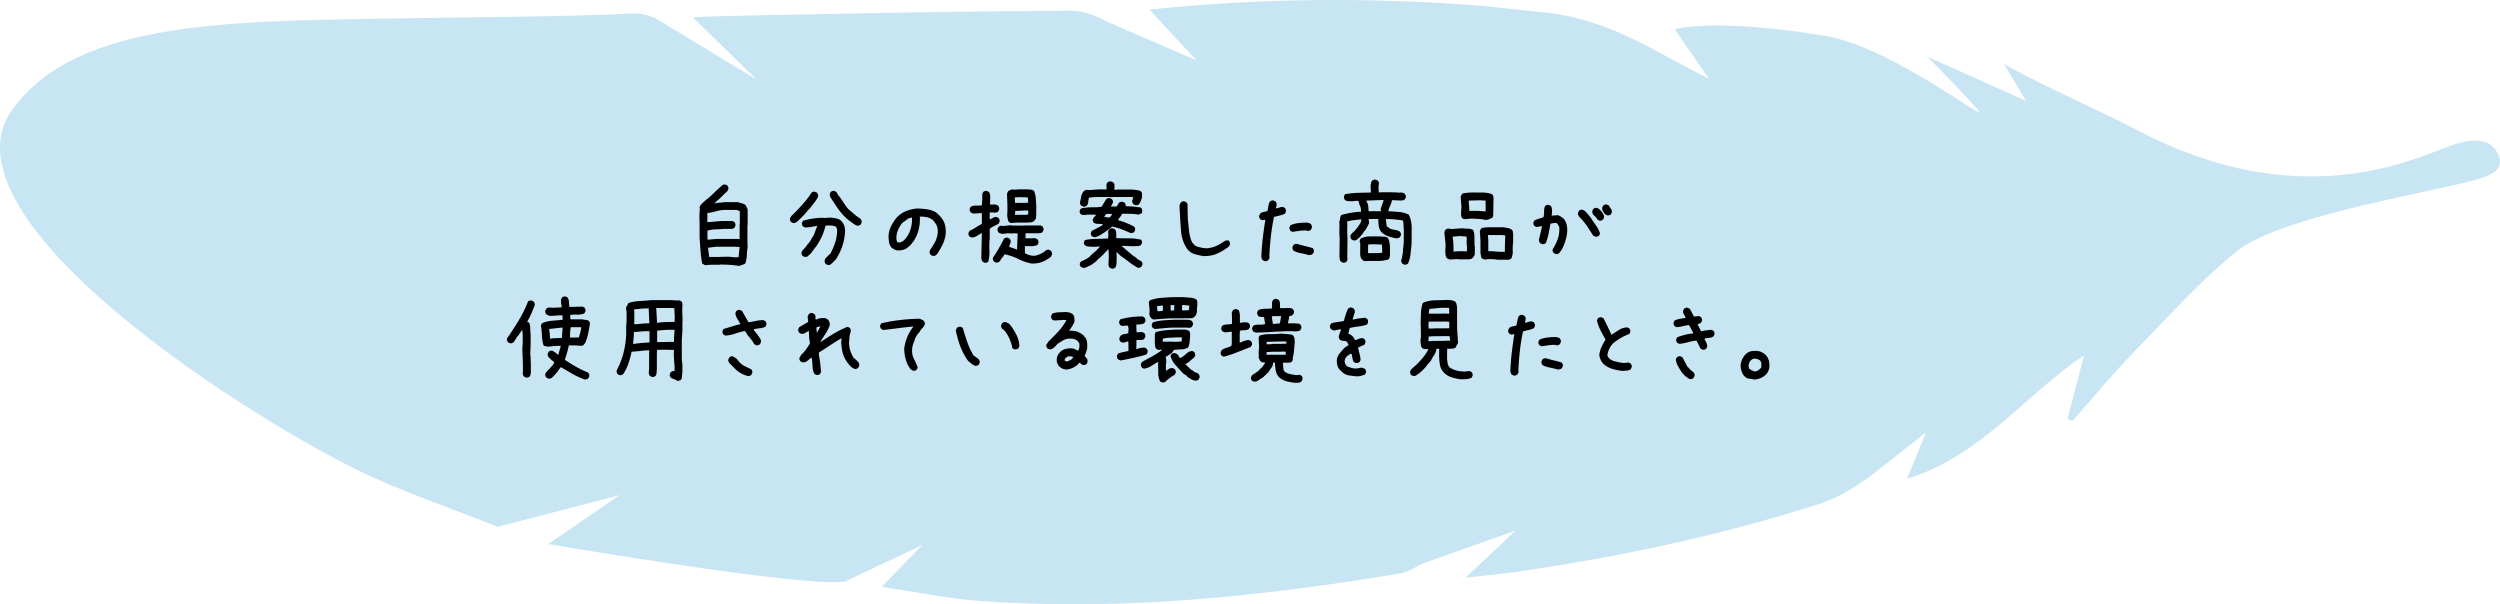 <svg xmlns="http://www.w3.org/2000/svg" id="_レイヤー_2" data-name="レイヤー 2" viewBox="0 0 437 105.63"><defs><style>.cls-2{stroke-width:0}</style></defs><g id="_レイヤー_2-2" data-name="レイヤー 2"><path fill="#a3d3ec" stroke-width="0" d="M391.01 43.905c-6.334 5.08-11.945 11.423-17.72 17.328-3.863 3.949-7.377 8.239-11.047 12.376l-.851-.367 2.905-11.142c-10.261 6.885-18.117 17.681-30.948 21.591l3.314-8.096-9.88 7.746c-2.65 1.908-5.576 3.715-8.653 4.704-17.344 5.57-35.122 9.315-53.14 11.929-2.71.393-5.445.617-8.801.989l8.715-8.2-16.228 5.732c-1.272.6-2.545 1.52-3.914 1.746-24.378 4.04-48.871 6.612-73.62 4.796-5.551-.407-11.048-1.571-17.036-2.456l7.15-7.337-13.626 6.44C140.29 102.71 95.84 95.1 95.84 95.1l12.467-8.559L87 92.104c-8.479-3.42-17.233-6.29-25.382-10.37C41.081 71.453-9.325 38.882 1.507 20.135 11.922 3.888 38.885 3.751 66.393 3.263c19.371-.344 32.624-.307 44.295-.91 1.509-.079 3.288.433 4.568 1.255l17.005 10.3-11.152-10.88c5.621-.31 16.495-.441 21.995-.555 14.699-.306 29.4-.533 44.102-.594 2.01-.008 4.247.738 6 1.776l15.926 6.885-8.203-8.871c19.874-2.045 39.123-2.16 58.381-.624l11.648 1.24c7.613.914 14.692 4.475 18.991 6.854l8.798 4.672-6.031-8.738c8.425-1.649 21.99.472 26.982 1.307 12.042 2.5 28.569 15.78 25.97 12.758-2.651-3.082-5.583-5.923-8.728-9.223l17.22 7.72-3.844-6.427c6.679 3.778 16.566 8.02 23.46 11.637 27.808 14.593 47.57 5.199 53.81 2.914 1.814-.664 7.66-3.046 9.27 1.667 1.041 3.332-3.618 3.967-11.978 5.832-8.359 1.865-27.535 5.566-33.868 10.647z" opacity=".6"/><path d="M129.214 46.489c-.539-.094-1.084-.158-1.634-.193s-1.108-.053-1.67-.053l-.035.035h-1.583l-1.054.07-.492-.281c-.141-.727-.24-1.48-.3-2.259s-.11-1.555-.157-2.329v-2.426l-.036-1.265.07-1.23-.034-.282c.023-.117.064-.229.123-.334s.134-.205.228-.299l.668-.615c.54-.422 1.055-.873 1.547-1.354s.996-.943 1.512-1.388l.422-.035.351.175c.07.094.123.194.158.3s.041.216.018.333l-.176.352-.703.668-.984.949-.211.105v.07l-.352.37h.106c.28-.094.574-.147.879-.158s.597-.041.878-.088h2.215c.235.07.457.135.668.193s.422.147.633.264c.094.14.182.287.264.44s.134.31.158.474v2.601l-.035.036v3.058l.035.774c-.07.468-.117.958-.14 1.467s-.118.988-.282 1.433c-.164.094-.334.17-.51.229s-.357.123-.545.193zm.07-4.693v-2.567l.036-.035v-2.285l-.528-.211h-2.003c-.516 0-1.008.064-1.477.193s-.95.24-1.441.334l-.211-.035-.035 1.617h.316c.445-.023.879-.058 1.3-.105s.856-.07 1.301-.07h1.477l.352.175c.07.094.123.194.158.299s.04.229.017.37l-.175.35-.352.177h-1.406c-.492.046-.99.076-1.494.087s-.99.088-1.46.229v1.055l.036.527h.105l1.407-.14h3.41l.668.035zm-.175 3.146v-.07l.176-1.705-.774-.036h-3.304l-1.442.176v.07l.211 1.53.246.035.035-.035h1.512l1.195-.035c.375 0 .739.023 1.09.07s.703.047 1.055 0zM138.619 38.983l-.352-.176c-.07-.094-.123-.193-.158-.299s-.041-.216-.018-.334l.211-.386.14-.14.915-.915c.445-.469.888-.958 1.327-1.468s.823-1.034 1.151-1.573c.094-.07.194-.123.3-.158s.216-.041.333-.018l.352.176c.07.094.123.193.158.299s.041.228.018.369c-.118.281-.27.545-.457.791s-.375.504-.563.773h-.07l-.176.317-.457.492h-.07l-.176.316h-.07l-.106.211h-.07l-.106.211-.21.106v.07l-.176.176-.3.316h-.07v.07l-.421.387-.106.106c-.117.094-.234.17-.351.228s-.258.076-.422.053zm6.064 7.33l-.351-.176c-.07-.093-.124-.193-.159-.299s-.04-.228-.017-.369l.176-.351.246-.246.457-.457h.07c.375-.692.674-1.383.896-2.075s.334-1.435.334-2.232l-.175-.457c-.211-.117-.452-.188-.721-.211s-.533-.035-.791-.035l-.352.035c-.164.727-.392 1.395-.685 2.004s-.65 1.219-1.072 1.828h-.07l-.212.352h-.07v.07l-.492.65-.598.528-.457.035-.351-.176c-.07-.094-.123-.193-.159-.299s-.04-.217-.017-.334l.176-.369h.07v-.07c.164-.117.305-.258.422-.422l.351-.492c.235-.235.434-.498.598-.791s.34-.58.527-.862l.598-1.617h-.07c-.328.07-.668.135-1.02.194s-.703.087-1.055.087l-.351-.175c-.07-.094-.123-.194-.158-.3s-.041-.216-.018-.333l.176-.352c.539-.164 1.101-.293 1.687-.386s1.184-.141 1.793-.141l.211.035 1.09-.07c.352.023.692.07 1.02.14s.62.211.879.422c.117.117.216.246.298.387s.159.281.229.422c.047.164.088.34.123.527s.041.387.018.598c-.047.89-.206 1.731-.475 2.522s-.65 1.562-1.143 2.312l-.105.105-.352.352-.105.105-.14.141h-.071v.07c-.094.07-.193.123-.299.159s-.217.04-.334.017zm5.22-6.838c-.28-.094-.553-.24-.817-.44s-.524-.392-.782-.58c-.703-.585-1.3-1.233-1.793-1.942s-.972-1.438-1.441-2.188l-.035-.422.175-.352c.094-.07.194-.123.3-.158s.216-.04.333-.017l.352.175.457.774h.07l.95 1.406c.14.223.298.44.474.65s.37.387.58.528l.404.351v.07h.07l.458.387.668.457.105.106c.07.094.123.193.158.299s.041.217.018.334l-.176.351a.522.522 0 0 1-.246.14l-.281.071zM163.035 44.731l-.352-.176c-.07-.093-.123-.196-.158-.307s-.041-.238-.018-.378l.176-.352c.164-.21.317-.44.457-.685s.281-.498.422-.756c.117-.305.21-.61.281-.914s.094-.633.07-.985-.117-.668-.28-.949-.376-.55-.633-.808c-.305-.235-.645-.387-1.02-.458s-.773-.105-1.195-.105c.047.844-.03 1.635-.229 2.373s-.521 1.436-.967 2.092h-.07l-.105.21-.282.317-.21.211-.212.106v.07c-.257.21-.55.357-.878.44s-.668.11-1.02.087c-.187-.047-.363-.111-.527-.193s-.317-.182-.457-.299c-.235-.281-.378-.603-.431-.967s-.08-.732-.08-1.107c.048-.61.203-1.178.467-1.705s.594-1.026.993-1.494c.469-.493.996-.856 1.582-1.09s1.195-.387 1.828-.457c.61 0 1.207.04 1.793.123s1.125.263 1.617.545l.422.351v.07h.07l.352.387c.363.422.61.885.738 1.389s.17 1.049.123 1.635c-.094.656-.278 1.265-.553 1.828s-.601 1.119-.976 1.67l-.106.105c-.093.07-.193.123-.298.158s-.217.041-.334.018zm-5.239-2.549c.211-.164.399-.351.563-.562s.305-.422.422-.633c.234-.445.404-.914.51-1.406s.146-1.008.123-1.547h-.141c-.14.047-.275.094-.404.14s-.252.106-.37.176v.07l-.773.528c-.328.422-.592.873-.79 1.353s-.276 1.002-.23 1.565l.106.422c.07.047.14.076.21.088s.153.017.247.017l.527-.21zM172.123 45.926l-.352-.175c-.105-.141-.176-.293-.21-.457s-.042-.34-.019-.528l.088-3.99h-.123c-.257.164-.521.328-.79.492s-.57.246-.897.246l-.352-.176c-.07-.093-.123-.193-.158-.298s-.041-.217-.018-.334l.176-.352c.375-.164.733-.357 1.073-.58s.69-.428 1.054-.615l.035-.035V37.26h-.298l-1.16.07c-.094-.023-.182-.052-.264-.087s-.158-.076-.229-.123c-.07-.094-.123-.194-.158-.3s-.041-.216-.018-.333l.176-.352c.281-.14.592-.205.932-.193s.68-.006 1.02-.053l.07-1.072v-.914l.175-.352c.094-.07.194-.123.3-.158s.216-.04.333-.017l.352.175c.164.258.24.545.228.862s-.017.644-.017.984l-.035.352h.773c.258 0 .48.07.668.21.07.094.123.194.158.3s.041.228.018.369l-.176.351c-.094.07-.193.123-.299.158s-.217.041-.334.018l-.844-.035v1.195h.106c.187-.07.363-.158.527-.264s.352-.146.563-.123l.351.176c.07.094.123.193.159.299s.04.228.017.37l-.176.35c-.257.141-.515.27-.773.387s-.504.27-.738.457l-.036.036v1.652c-.07.68-.087 1.368-.052 2.065s-.03 1.374-.194 2.03c-.093.07-.193.124-.298.159s-.217.04-.334.017zm8.191.141c-.82-.164-1.606-.434-2.356-.809s-1.535-.644-2.355-.808l-.387.597h-.07l-.387.633c-.093.07-.193.13-.299.176s-.228.059-.369.035l-.351-.176c-.07-.093-.123-.193-.158-.298s-.041-.229-.018-.37c.375-.55.72-1.101 1.037-1.652s.615-1.107.897-1.67c.093-.07.193-.123.298-.158s.217-.041.334-.018l.352.176c.07.094.123.194.158.299s.041.229.018.37l-.282.737 1.407.493.105-2.813-.703-.035-.352.035-.703-.035-.879.105c-.117-.023-.24-.052-.369-.087s-.24-.088-.334-.159c-.07-.093-.123-.193-.158-.298s-.04-.217-.017-.334l.175-.352c.094-.07.194-.123.3-.158s.228-.041.368-.018l.106.035c.258-.023.515-.052.773-.088s.528-.04.809-.017l.21.035.528-.035.035.035h1.406l.036-.035h2.76l.351.176c.07.093.123.193.158.298s.041.217.018.334l-.176.352a.522.522 0 0 1-.246.14l-.281.071h-2.444v.879h1.09l.545-.035.457.21c.07.094.123.194.158.3s.041.216.018.333l-.176.352c-.328.14-.683.211-1.063.211h-1.134v1.23c.281.153.568.27.861.352s.61.111.95.088a4.853 4.853 0 0 0 1.723-.791l.034-.07c.094-.07.194-.123.299-.159s.217-.04.334-.017l.352.176c.07.093.123.196.158.307s.04.237.017.378l-.175.352-.106.105c-.469.352-.973.627-1.512.826s-1.13.287-1.775.264zm-3.621-7.084l-.352-.176c-.117-.234-.193-.48-.228-.738s-.053-.527-.053-.809l.035-.035V35.82l-.07-1.916c.023-.094.053-.182.088-.264s.076-.158.123-.228c.117-.07.246-.14.387-.211s.293-.094.457-.07l.175.035.844-.07h1.442c.21.023.421.04.632.052s.405.088.58.229c.164.398.264.823.3 1.274s.064.9.087 1.345v1.511c-.023.165-.035.329-.035.493s-.059.304-.176.422l-.21.246c-.153.117-.323.181-.51.193s-.376.03-.563.053h-1.934l-1.02.07zm3.023-3.55v-.37l-.07-.562-1.477-.036-.773.036v.21l.035.756h1.406l.88-.035zm0 2.038l.035-.597c-.117-.07-.246-.1-.386-.088s-.282.017-.422.017l-1.371.07-.106-.035-.035.739h.176l.035-.035h1.899l.175-.07zM191.37 41.48c-.093-.024-.181-.05-.263-.08s-.158-.062-.229-.097c-.082-.093-.14-.19-.175-.29s-.041-.208-.018-.325l.176-.334 1.002-.518c.305-.158.603-.326.896-.501l.035-.106c-.257-.07-.527-.102-.808-.097s-.54-.055-.774-.184c-.07-.094-.123-.188-.158-.281s-.047-.2-.035-.317l.176-.334.351-.387-.017-.105h-1.354l-.896.07-.37-.158c-.07-.082-.122-.173-.158-.272s-.04-.208-.017-.326l.158-.334c.258-.117.454-.175.589-.175s.378-.03.73-.088l1.581-.018.774-.088.79-1.318c.083-.07.177-.126.282-.167s.217-.05.334-.026l.37.175c.081.082.14.176.175.282s.041.222.018.351l-.352.668 1.037-.017.37-.65c.093-.06.193-.106.298-.141s.217-.041.334-.018l.352.14c.07.094.126.191.167.29s.05.215.026.343c.563.012 1.07.039 1.52.08s.841.096 1.17.167c.07.093.126.19.167.29s.05.208.026.325l-.035.334c-.094.058-.2.108-.317.15s-.228.084-.334.131c-.199-.07-.583-.117-1.151-.14s-1.134-.03-1.696-.018c-.059.199-.17.39-.334.571s-.276.372-.334.571c.492.118.967.27 1.424.457s.914.405 1.37.65c.071.083.124.174.159.273s.04.202.017.308l-.158.351c-.094.07-.193.124-.299.159s-.228.04-.369.017c-.515-.234-1.034-.45-1.555-.65s-1.064-.358-1.626-.475l-1.09.844c-.352.234-.665.44-.94.615s-.613.317-1.011.422zm-1.933 5.36c-.105-.023-.2-.052-.281-.087s-.158-.07-.229-.106c-.07-.094-.123-.193-.158-.299s-.035-.21 0-.316l.176-.334c.34-.13.67-.284.993-.466s.554-.366.694-.554l.053-.07.967-.826.633-.703h-.176c-.445.047-.838.064-1.178.052s-.65-.035-.931-.07l-.352-.176c-.07-.082-.123-.173-.158-.272s-.041-.208-.018-.325l.194-.334c.55-.117 1.166-.182 1.845-.194s1.406-.035 2.18-.07l.053-.773-.053-.387c.023-.094.053-.176.088-.246s.076-.14.123-.211c.094-.07.196-.12.307-.15s.226-.032.343-.008l.352.175c.14.223.214.466.22.73s.002.53-.01.8c.774.035 1.51.05 2.207.044s1.409.073 2.136.237c.07.094.12.19.149.29s.032.202.009.308l-.176.334c-.164.117-.34.178-.527.184s-.387.009-.598.009c-.223.012-.54.009-.95-.009s-.825-.032-1.247-.044v.07l.966.844.58.457c.141.153.294.282.458.387s.328.217.492.334v.053l.21.105v.07l.686.387c.07.082.123.173.158.273s.041.22.018.36l-.193.334c-.094.059-.194.106-.3.14s-.216.036-.333 0c-.527-.292-1.026-.62-1.494-.984s-.95-.715-1.442-1.054l-.756-.686v.527l.036.036-.036 1.529c-.035.117-.064.228-.087.334s-.07.205-.141.299c-.094.07-.193.12-.299.15s-.217.031-.334.008l-.369-.176c-.07-.105-.12-.22-.15-.343s-.043-.255-.043-.395l.035-.018.035-1.336-.053-1.072-.07-.018-1.055 1.125h-.07l-.14.194-.616.51-.14.21-.493.387-.44.3c-.21.093-.421.195-.632.307s-.434.184-.668.22zm9.018-10.986l-.352-.158c-.07-.094-.123-.196-.158-.308s-.041-.231-.018-.36l.176-.563-.387-.035h-2.918l-.808.035-.035-.035h-2.32l-1.266.106c-.07.222-.118.463-.141.72s-.105.487-.246.686c-.094.07-.193.123-.299.158s-.217.041-.334.018l-.369-.176c-.07-.082-.123-.179-.158-.29s-.041-.237-.018-.378c.07-.316.135-.63.194-.94s.187-.59.386-.835l.14-.141c.095-.059.194-.105.3-.14s.228-.042.369-.018l.281.035c.422-.047.838-.082 1.248-.106s.979-.023 1.705 0c0-.222-.006-.445-.017-.667s.052-.422.193-.598c.094-.07.258-.129.492-.176l.492.176c.164.176.24.38.229.615s-.018.463-.018.686h.387l.035-.036h2.602c.281.024.565.053.852.088s.548.118.783.246a.68.68 0 0 1 .175.475v.563c-.093.257-.164.46-.21.606s-.153.343-.317.589c-.094.07-.193.12-.299.15s-.223.032-.351.008zm-4.5 2.145c.093-.082.181-.173.263-.273s.135-.208.158-.325h-1.02l-.35.51.913.123.036-.035zM210.337 44.766c-.515-.094-1.016-.21-1.503-.351s-.91-.422-1.274-.844c-.644-.938-1.014-1.969-1.107-3.094s-.188-2.613-.282-4.465c.024-.117.056-.231.097-.342s.097-.214.167-.308c.094-.07.196-.12.308-.15s.22-.032.325-.008l.351.193c.07.094.12.196.15.308s.032.22.009.325l.052 2.215c.07.715.144 1.432.22 2.153s.267 1.403.571 2.048l.07.035.264.299c.047.07.112.126.194.167s.152.085.21.132c.305.082.616.158.932.228s.657.1 1.02.088c.726-.105 1.33-.293 1.81-.562s.85-.49 1.108-.66.527-.196.808-.079c.059.106.106.211.141.317s.035.228 0 .369l-.193.334c-.645.492-1.31.893-1.995 1.204s-1.503.46-2.453.448zM221.078 45.645l-.37-.176c-.093-.117-.158-.257-.193-.422s-.04-.328-.017-.492c.046-1.043.131-2.068.254-3.076s.267-2.027.431-3.058h-.07l-.475.07-.351-.176c-.07-.094-.123-.193-.159-.299s-.04-.217-.017-.334l.176-.351c.164-.141.36-.235.588-.282s.449-.093.66-.14c.07-.281.129-.569.175-.862s.141-.568.282-.826c.093-.07.193-.123.299-.158s.216-.04.334-.017l.351.175c.07.094.123.194.158.3s.041.216.018.333l-.106.563h.106c.187-.047.369-.1.545-.159s.357-.087.545-.087l.351.175c.07.094.123.194.158.3s.041.228.018.368l-.176.352c-.304.14-.615.246-.931.316s-.64.153-.967.246c-.235 1.125-.416 2.256-.545 3.393s-.217 2.285-.264 3.445l.035.317-.21.386c-.094.07-.194.123-.3.159s-.216.04-.333.017zm4.851-5.115l-.351-.176c-.07-.094-.123-.193-.159-.299s-.04-.217-.017-.334l.176-.351c.422-.188.879-.31 1.37-.37s.997-.087 1.512-.087c.118.023.229.047.334.07s.206.07.3.14c.093.094.157.2.193.317s.04.246.017.387l-.176.351c-.093.07-.193.123-.298.159s-.217.04-.334.017a.698.698 0 0 0-.317-.07h-.351c-.328.023-.645.058-.95.105s-.62.094-.949.14zm2.813 4.06c-.446-.14-.897-.252-1.354-.334s-.885-.228-1.283-.439c-.07-.105-.123-.211-.158-.316s-.041-.217-.018-.334l.176-.352c.094-.07.193-.123.299-.158s.228-.041.369-.018c.445.14.896.264 1.353.37s.909.228 1.354.369c.07.093.123.196.158.307s.041.226.018.343l-.176.351c-.094.07-.205.124-.334.159s-.264.052-.404.052zM245.476 46.26l-.351-.175c-.07-.094-.124-.19-.159-.29s-.04-.22-.017-.36c.14-.446.231-.918.272-1.416s.091-.993.15-1.485l.017-2.285c-.023-.282-.038-.569-.044-.862s-.044-.574-.114-.843c-.48-.082-.967-.147-1.459-.194s-.996-.064-1.512-.053v.106c.024.223.047.428.07.615s.053.375.088.563h.07v.07h.071l.457.334c.281.094.568.164.861.21s.569.147.827.3c.07.093.123.193.158.299s.04.216.017.334l-.193.351c-.094.059-.2.106-.316.14s-.246.042-.387.018c-.422-.07-.835-.173-1.24-.307s-.782-.343-1.133-.624l-.176-.176c-.234-.317-.378-.662-.43-1.037s-.08-.78-.08-1.213h-1.177l-.493.017v.176l.07.545c-.116.235-.237.463-.36.686s-.255.44-.395.65h-.07l-.422.668h-.07l-.194.299-.176.176-.316.28h-.07v.071c-.094.07-.194.123-.3.158s-.228.041-.368.018l-.352-.176c-.07-.105-.123-.21-.158-.316s-.041-.217-.018-.334l.194-.334.14-.14.352-.317c.21-.235.413-.48.606-.738s.36-.516.501-.774l.14-.527-.105-.018c-.398.047-.802.091-1.213.132s-.808.126-1.195.255v.246l.035.035-.017 1.723.052.844-.035 3.287.035.527-.175.352c-.094.058-.194.105-.3.14s-.216.041-.333.018l-.352-.176c-.093-.117-.152-.24-.176-.37s-.046-.263-.07-.403l.035-3.323-.052-.808.017-1.688-.035-.387c.094-.199.147-.404.158-.615s.082-.398.211-.562c.54-.153 1.093-.279 1.661-.378s1.158-.161 1.767-.185v-.14c0-.364-.056-.66-.167-.888s-.202-.519-.273-.87h-.597c-.188.047-.396.067-.624.061s-.448-.008-.66-.008c-.093-.024-.181-.053-.263-.088s-.158-.082-.229-.141c-.07-.094-.12-.193-.149-.299s-.032-.217-.009-.334l.176-.351c.738-.141 1.482-.223 2.232-.246s1.512-.041 2.286-.053v-.281l-.053-.967c.047-.13.082-.27.105-.422s.082-.287.176-.404c.094-.07.193-.123.299-.159s.223-.04.351-.017l.352.176c.07.093.123.193.158.298s.041.217.018.334l-.07.457.052.95.317.017.035-.035 2.601.018c.258.047.53.061.818.044s.536.044.747.184c.07.094.129.194.176.299s.058.229.035.37l-.194.35c-.117.094-.254.15-.413.168s-.319.02-.483.009l-1.336-.053c-.07.386-.173.712-.308.975s-.249.583-.342.958c.632.036 1.256.08 1.872.132s1.18.208 1.696.466c.223.387.37.806.44 1.257s.099.911.087 1.38l-.017 2.496c-.059.586-.12 1.18-.185 1.784s-.214 1.151-.448 1.644c-.094.07-.193.123-.299.158s-.217.04-.334.017zm-6.96-.615l-.352-.176-.07-.175h-.071c-.094-.118-.158-.255-.193-.414s-.059-.319-.07-.483l.017-1.846c-.047-.07-.076-.146-.088-.228s-.018-.17-.018-.264l.176-.351c.469-.246.99-.372 1.565-.378s1.148-.01 1.722-.01c.258.036.516.054.774.054s.492.07.703.21c.21.446.325.944.343 1.495s.02 1.095.008 1.634l-.07.317a.776.776 0 0 1-.14.299c-.657.21-1.351.307-2.084.29s-1.45-.009-2.153.026zm2.882-8.719v-.07l-.07-.281.545-1.6h-.528l-2.513.088v.07c.187.305.295.586.325.844s.055.574.079.95l.492.017.035-.035 1.635.017zm.21 7.278v-.686l-.052-.773-1.6-.053-.808.053-.018 1.494.88.017 1.599-.052zM253.386 45.364l-.457-.211c-.14-.188-.222-.401-.246-.642s-.035-.477-.035-.712l.035-1.125-.21-2.039c.023-.093.052-.181.087-.263s.076-.159.123-.229c.094-.07.193-.123.299-.158s.217-.041.334-.018l.44.07 1.792-.14c.328.047.668.07 1.02.07s.668.082.95.246c.14.329.21.692.21 1.09s.012.785.035 1.16l-.035.282.07.316v1.424l-.175.352-.247.28a.522.522 0 0 1-.246.141l-.28.07h-1.724l-.562-.034-1.178.07zm3.041-1.424v-.738l-.07-.809.035-.492-.035-.563-1.3-.07-1.126.106v.14c.07.375.111.762.123 1.16s.018.797.018 1.196l-.035.105h.105l1.02-.07 1.265.035zm3.235-5.502c-.387-.082-.788-.138-1.204-.167s-.835-.05-1.257-.061l-1.284.105-.334-.193c-.093-.118-.149-.246-.166-.387s-.027-.293-.027-.457l.07-1.16-.14-1.758.299-.527c.597-.13 1.221-.19 1.872-.185s1.292.009 1.925.009c.257.023.512.058.764.105s.484.13.695.246c.07.094.114.188.131.282s.038.199.062.316l-.035 1.652v.809l-.035.246.017.422-.176.352c-.187.07-.378.149-.57.237s-.396.126-.607.114zm.017-1.476l.018-.598-.018-1.3-.967-.054-1.968.053v.264c.011.258.032.512.061.764s.032.507.009.765h1.494l1.371.106zm2.057 8.437c-.258-.047-.516-.076-.774-.088s-.527-.017-.808-.017l-.633.07c-.094-.024-.182-.053-.264-.088s-.158-.076-.228-.123c-.094-.117-.147-.258-.158-.422s-.041-.322-.088-.475v-2.25l-.106-1.546c.024-.094.053-.182.088-.264s.076-.158.123-.229c.14-.117.299-.175.475-.175s.345-.024.51-.07h2.9l.791.14c.27.047.51.152.72.316.094.094.147.205.159.334s.03.252.053.37v1.476c-.07.469-.094.964-.07 1.485s-.071.982-.282 1.38l-.352.176h-2.056zm1.318-1.389v-.984l.07-1.863-.51-.07h-2.53v.07l.07.738v2.004c.492 0 .972.023 1.441.07s.955.059 1.46.035zM271.931 44.415l-.351-.194c-.07-.093-.123-.193-.159-.299s-.04-.216-.017-.334c.375-.585.674-1.195.896-1.828s.31-1.324.264-2.074l-.316-.562c-.07-.07-.153-.118-.247-.141s-.199-.023-.316 0l-.668.105c-.094.586-.2 1.166-.316 1.74s-.282 1.132-.493 1.67c-.093.07-.196.124-.307.159s-.226.04-.343.017l-.351-.175c-.07-.07-.118-.159-.141-.264s-.047-.205-.07-.299l.562-2.39h-.14l-.844.14-.352-.176c-.07-.093-.123-.193-.158-.298s-.041-.217-.018-.334l.176-.352c.258-.117.522-.217.791-.299s.533-.17.791-.264c.082-.328.117-.667.106-1.02s.052-.667.193-.948c.094-.07.193-.123.299-.158s.217-.041.334-.018l.351.176c.118.164.182.345.194.545s.017.404.017.615l-.07.527h.07l1.02-.07c.164.047.322.123.474.228s.3.206.44.3l.176.175c.234.328.392.691.474 1.09s.1.82.053 1.266c-.07.585-.2 1.154-.387 1.705s-.433 1.072-.738 1.564h-.07l-.106.211c-.093.105-.199.182-.316.228s-.246.06-.387.036zm6.944-3.041l-.37-.176-1.054-1.617a9.387 9.387 0 0 0-1.23-1.512c-.118-.117-.218-.246-.3-.387s-.11-.304-.088-.492l.176-.352c.094-.07.194-.123.3-.158s.216-.04.333-.017l.352.175.14.141.176.176.14.14.669.844c.28.446.577.885.887 1.319s.536.896.677 1.388l-.176.352c-.093.07-.193.123-.299.158s-.216.041-.333.018zm.703-2.813l-.352-.176c-.094-.21-.231-.398-.413-.562s-.331-.34-.448-.527l-.035-.422.175-.352c.094-.07.197-.123.308-.158s.226-.041.343-.018l.351.176.457.457c.118.164.223.328.317.492s.129.352.105.563l-.176.351c-.093.07-.193.123-.298.159s-.217.04-.334.017zm1.37-.914l-.421-.246c-.117-.164-.229-.334-.334-.51s-.147-.38-.123-.615l.176-.352c.093-.07.193-.123.298-.158s.217-.04.334-.017l.352.175c.094.188.21.375.352.563s.199.398.175.633l-.175.351c-.094.07-.194.123-.3.158s-.216.042-.333.018zM91.931 65.997l-.351-.176c-.07-.094-.123-.2-.159-.317s-.052-.246-.052-.386l.035-.035v-1.547l-.106-2.69.07-.738v-1.617l-.07-.774h-.07l-.703 1.055h-.07l-.633 1.02c-.094.07-.194.129-.3.175s-.228.059-.368.036l-.352-.176c-.07-.094-.123-.194-.158-.3s-.041-.228-.018-.368c.704-1.008 1.377-2.045 2.022-3.112s1.195-2.18 1.652-3.34c.094-.07.194-.122.3-.158s.216-.04.333-.017l.352.176c.07.093.123.193.158.298s.04.229.017.37c-.187.492-.386.981-.597 1.467s-.451.953-.72 1.398l.333.14c.14.305.211.645.211 1.02s.023.738.07 1.09v1.617l-.07 1.863c.047.235.07.487.07.756s.012.54.035.809v1.687c-.023.117-.046.223-.07.317s-.07.187-.14.28c-.094.071-.197.124-.308.16s-.226.04-.343.017zm10.336.351c-.762-.258-1.488-.586-2.18-.984s-1.377-.797-2.056-1.195l-.176.28h-.07l-.352.563-.387.422-.246.281-.105.106-.176.176c-.094.07-.193.123-.299.158s-.228.04-.369.017l-.351-.175c-.07-.094-.124-.194-.159-.3s-.04-.216-.017-.333l.176-.352h.07l.035-.105.14-.14c.212-.212.417-.429.616-.651s.369-.451.51-.686v-.123l-.387-.316-.563-.528c-.07-.093-.123-.193-.158-.298s-.04-.217-.017-.334l.175-.352c.094-.07.194-.123.3-.158s.216-.041.333-.018l.528.317.316.281.176.14.457-1.581h-.844l-1.477.14c-.117-.047-.24-.076-.369-.088s-.24-.064-.334-.158c-.164-.539-.257-1.113-.28-1.723s-.083-1.195-.177-1.757l.176-.352c.54-.258 1.125-.41 1.758-.457s1.254-.105 1.863-.176v-.386l-.035-.387h-.387l-1.758.105c-.117-.023-.234-.058-.351-.105s-.223-.106-.316-.176c-.07-.094-.124-.193-.159-.299s-.04-.222-.017-.351l.176-.352c.093-.07.193-.123.298-.158s.229-.041.37-.018l.457.035 1.546-.07v-.246c-.046-.164-.076-.346-.088-.545s-.017-.392-.017-.58l.176-.352c.093-.07.193-.123.299-.158s.216-.04.334-.017l.351.175c.14.235.217.499.229.792s.04.58.087.86h.211l2.057-.07.352.176c.07.094.123.194.158.3s.04.222.017.35l-.175.352c-.352.164-.747.24-1.187.229s-.87.006-1.292.053v.421l.035.352h2.092c.188.047.38.076.58.088s.381.076.545.193c.07.094.123.194.158.299s.041.217.018.334c-.094.54-.2 1.084-.317 1.635s-.28 1.072-.492 1.564l-.246.317c-.094.093-.205.152-.334.175s-.264.024-.404 0l-.967-.07-.246.035-.492-.035-.176.035c-.094.422-.2.844-.316 1.266s-.246.832-.387 1.23c.633.434 1.292.844 1.977 1.23s1.38.722 2.083 1.003c.07.094.13.193.176.299s.059.228.035.369l-.175.351c-.07.07-.159.117-.264.14s-.205.048-.299.071zm-4.025-7.295v-.316l.105-1.477h-.14l-2.215.246v.07c.047.259.082.522.105.792s.035.545.035.826h.07c.329-.047.663-.076 1.003-.088s.685-.03 1.037-.053zm2.953-.035v-.07c.082-.281.164-.569.246-.861s.135-.592.158-.897h-1.81c-.07.281-.112.574-.123.879s-.03.61-.053.914l.633.035.808-.035.14.035zM118.369 66.56c-.164-.118-.346-.212-.545-.282s-.387-.152-.563-.246c-.07-.094-.123-.194-.158-.299s-.041-.217-.018-.334l.176-.352c.094-.07.19-.123.29-.158s.22-.04.36-.017v-1.037c-.046-.305-.076-.622-.087-.95s-.03-.644-.053-.949l.035-.598-.035-.175-1.828-.035-1.09.035-.035.773v2.69c-.024.187-.041.38-.053.58s-.076.369-.193.51c-.094.07-.194.122-.3.158s-.21.04-.315.017l-.352-.176c-.07-.07-.117-.158-.14-.263s-.048-.205-.071-.3l.07-.667v-2.62l.036-.632h-.247c-.48.023-.955.064-1.423.123s-.944.1-1.424.123c-.14.68-.323 1.35-.545 2.013s-.522 1.286-.897 1.872c-.093.07-.19.129-.29.176s-.22.058-.36.035l-.352-.176c-.07-.094-.12-.193-.149-.299s-.038-.217-.026-.334c.515-.972.91-1.986 1.186-3.04s.437-2.134.484-3.235v-1.442l.07-.984v-1.494l-.106-.774.159-.351.105-.07c0-.07.018-.141.053-.211s.076-.141.123-.211c.633-.188 1.283-.3 1.951-.334s1.336-.088 2.004-.158h3.621l.984.07.317-.035.369.175c.07.094.123.194.158.3s.041.228.018.368l-.035.844.07 1.916-.035.035v1.688l-.106 1.547v1.758l-.035.105.035.035v1.653l.106.808v1.424c-.047.21-.07.428-.07.65s-.06.416-.176.58c-.106.07-.211.123-.317.159s-.222.04-.351.017zm-4.834-6.698v-1.969h-.932l-1.582.14-.21-.034c0 .351-.019.703-.054 1.054s-.064.703-.088 1.055h.211c.434-.07.87-.123 1.31-.158s.888-.065 1.345-.088zm-.035-3.34v-.21l-.106-2.233.035-.176h-.72l-1.864.176v.316l.035.035v1.74l-.035.493h.615a14.847 14.847 0 0 1 2.04-.14zm4.412-.246v-.14l.035-.598-.07-1.67-.51-.035h-2.655v.07l.141 2.514h.123c.469-.07.955-.112 1.46-.123s.995-.018 1.476-.018zm-.106 3.516v-.422l.106-1.723h-1.336l-1.705.14v2.005h1.002l1.353-.036.58.036zM132.203 60.354l-.352-.176c-.21-.398-.475-.779-.79-1.142s-.581-.744-.792-1.143h-.246c-.54.117-1.066.264-1.582.44s-1.055.287-1.617.334l-.352-.176c-.07-.094-.123-.194-.158-.299s-.041-.217-.018-.334l.176-.352c.492-.14.979-.287 1.46-.439s.966-.287 1.458-.404v-.07c-.164-.305-.34-.607-.527-.906s-.293-.624-.317-.975l.176-.352c.094-.07.194-.123.299-.158s.217-.041.334-.018l.352.176 1.125 1.951h.21c.399-.07.791-.146 1.178-.228s.791-.123 1.213-.123l.352.175c.07.094.123.194.158.3s.04.216.017.333l-.175.352c-.305.14-.633.228-.985.263s-.691.088-1.02.159l-.034.14.632.774c.141.21.288.422.44.632s.217.458.193.739l-.176.351c-.093.07-.193.123-.298.159s-.217.04-.334.017zm-1.407 5.397a4.919 4.919 0 0 1-2.46-1.441l-.844-.862c-.07-.094-.123-.194-.159-.299s-.04-.217-.017-.334l.176-.352c.093-.07.193-.123.299-.158s.216-.04.334-.017l.632.422.528.632c.304.305.632.542.984.712s.703.337 1.055.501c.07.094.123.194.158.3s.04.216.018.333l-.176.352a.522.522 0 0 1-.246.14l-.282.07zM142.714 65.54l-.351-.176c-.211-.422-.322-.882-.334-1.38s-.065-.981-.158-1.45h-.106c-.21.187-.433.375-.668.562s-.504.27-.808.246l-.37-.175c-.07-.094-.123-.194-.158-.3s-.04-.216-.017-.333l.316-.528.229-.21c.257-.258.486-.534.685-.827s.393-.591.58-.896v-.352c-.07-.304-.111-.615-.123-.931s-.03-.627-.053-.932h-.07c-.187.117-.38.234-.58.352s-.422.164-.668.14l-.352-.176c-.07-.093-.123-.193-.158-.298s-.04-.217-.017-.334l.175-.352 1.565-.914v-.105l-.106-.81.211-.456c.094-.07.194-.126.3-.167s.216-.044.333-.009l.352.176c.117.117.176.264.176.44s.011.345.035.51h.105c.235-.118.487-.194.756-.23s.545-.04.826-.017l.457.246c.117.14.205.293.264.457s.076.352.053.563c-.188.515-.44 1.013-.756 1.494s-.615.955-.897 1.424h.07c.75-.516 1.518-1.008 2.303-1.477s1.588-.867 2.409-1.195l.351.176c.094.093.152.205.176.333s.023.264 0 .405c-.117.304-.188.627-.211.967l-.07 1.002c.023.492.105.949.246 1.37s.34.833.597 1.231l.088.035.387.352.211.21v.071h.07c.07.094.123.196.158.308s.041.237.018.378l-.176.351c-.093.07-.193.123-.299.158s-.216.041-.334.018l-.369-.176c-.328-.258-.615-.56-.861-.905s-.451-.694-.615-1.046c-.164-.398-.281-.814-.352-1.248s-.117-.873-.14-1.318l.07-.633h-.07c-.657.375-1.307.78-1.952 1.213s-1.295.85-1.95 1.248v.386c.093.493.17.988.228 1.486s.111 1.005.158 1.52l-.176.352c-.094.07-.193.123-.299.158s-.216.041-.334.018zm.106-7.4l.597-1.09h-.07l-.633.175v.246l.07.703.036-.035zM159.607 64.801l-.422-.246c-.398-.527-.685-1.101-.861-1.722s-.264-1.272-.264-1.952c.094-.656.258-1.283.492-1.88s.551-1.166.95-1.705l.175-.211h-.105c-.844.07-1.7.164-2.567.28s-1.74.223-2.619.317l-.351-.176c-.07-.093-.123-.193-.159-.298s-.04-.217-.017-.334l.176-.352c1.09-.258 2.185-.451 3.287-.58s2.215-.205 3.34-.229c.14.024.28.07.421.141s.27.14.387.211c.07.094.123.193.158.299s.041.228.018.369l-.176.352h-.07v.07l-.246.316h-.07l-.422.668h-.07v.07c-.141.118-.253.258-.335.422s-.17.317-.263.457c-.118.352-.24.704-.37 1.055s-.193.738-.193 1.16c0 .563.123 1.073.37 1.53s.45.931.615 1.423l-.176.37c-.094.07-.194.123-.3.158s-.216.04-.333.017zM170.435 63.94c-.234-.094-.451-.223-.65-.387s-.393-.328-.58-.492c-.563-.797-1.011-1.64-1.345-2.531s-.595-1.805-.782-2.742a1.488 1.488 0 0 1 .21-.492c.094-.07.194-.124.3-.159s.216-.04.333-.017l.37.176c.234.82.492 1.634.773 2.443s.644 1.6 1.09 2.373l.879.633c.07.093.129.193.175.299s.06.228.036.369l-.176.351c-.094.07-.193.123-.299.158s-.217.041-.334.018zm7.049-2.848c-.094-.023-.185-.052-.273-.088s-.167-.076-.237-.123c-.117-.585-.293-1.148-.527-1.687s-.551-1.043-.95-1.512l-.316-.21c-.07-.094-.123-.194-.158-.3s-.041-.216-.018-.334l.176-.351c.094-.07.194-.123.299-.158s.228-.041.37-.018l.491.246.176.176.211.246c.387.54.72 1.096 1.002 1.67s.434 1.201.457 1.88l-.176.352a.522.522 0 0 1-.246.141l-.281.07zM186.484 64.59c-.258 0-.498-.046-.72-.14s-.429-.229-.616-.404c-.164-.188-.281-.393-.352-.616a1.812 1.812 0 0 1 .106-1.336 2.086 2.086 0 0 1 1.389-1.107 3.48 3.48 0 0 1 1.212-.07c.164.023.323.076.475.158s.31.158.475.228c.117-.187.187-.386.21-.597s.024-.434 0-.668l-.21-.352c-.211-.21-.452-.351-.721-.422s-.557-.093-.861-.07c-.399.023-.762.135-1.09.334s-.656.404-.985.615l-.035.07-.386.422-.247.211c-.093.07-.199.13-.316.176s-.246.059-.387.035l-.351-.176c-.07-.093-.123-.193-.158-.298s-.041-.217-.018-.334l.387-.563c.586-.562 1.16-1.148 1.722-1.758s1.032-1.265 1.407-1.968l-.493-.036-1.652.106-.352-.176c-.07-.094-.123-.193-.158-.299s-.04-.222-.017-.351l.175-.352c.352-.164.745-.252 1.178-.264s.862-.029 1.283-.052c.188.023.37.058.545.105s.346.117.51.211l.14.14c.141.165.218.355.23.572s.017.442.017.677c-.117.281-.258.55-.422.808s-.34.516-.527.774c.515-.047.99.006 1.423.158s.827.393 1.178.72l.106.212h.07c.21.28.334.603.37.966s.04.733.017 1.108l-.211.633c-.07.21-.153.41-.246.597l.105.07v.071h.07l.07.176.106.07c.094.094.147.2.158.317s.018.234.018.351l-.176.352c-.094.07-.193.123-.299.158s-.216.04-.334.017l-.351-.175-.14-.211h-.106l-.176.105v.07l-.176.176c-.281.235-.574.42-.879.554s-.633.226-.984.272zm.738-1.705l.211-.21.176-.212a.575.575 0 0 0-.422-.175h-.492l-.528.351-.07.352c.07.07.147.123.229.158s.17.041.263.018l.633-.282zM195.888 63.008c-.094-.023-.179-.055-.255-.096s-.15-.085-.22-.132c-.07-.094-.12-.193-.149-.299s-.032-.217-.009-.334l.194-.351c.281-.106.574-.188.879-.247s.615-.128.931-.21v-.141l-.017-1.477-.176-.017c-.14.023-.284.067-.43.132s-.297.079-.449.043l-.352-.175c-.07-.106-.12-.211-.149-.317s-.032-.222-.009-.351l.194-.334c.187-.164.401-.264.641-.3s.478-.087.712-.157l.053-.721-.088-.58-.211-.035-.844.07-.334-.176c-.07-.105-.12-.21-.15-.316s-.031-.217-.008-.334l.193-.334c.61-.176 1.24-.305 1.89-.387s1.316-.123 1.995-.123l.334.194c.07.093.12.193.15.298s.032.217.008.334l-.193.352c-.187.105-.398.173-.633.202s-.48.038-.738.026l-.018.211.036 1.125.14.018.88-.018.35.194c.07.093.12.193.15.299s.032.216.009.334l-.194.369c-.187.129-.398.19-.632.184s-.475-.003-.721.009v.422l-.018 1.125.176.017c.2-.093.404-.158.615-.193s.434-.053.668-.053l.352.194c.059.094.105.193.14.299s.036.228 0 .369l-.193.351c-.726.211-1.468.402-2.223.572s-1.515.325-2.277.465zm7.383 3.868c-.094-.024-.182-.053-.264-.088s-.158-.076-.228-.123c-.211-.446-.317-.932-.317-1.46s-.011-1.066-.035-1.617l.07-.316h-.07c-.398.211-.79.442-1.177.694s-.815.413-1.284.484l-.351-.176c-.07-.094-.123-.193-.158-.299s-.041-.222-.018-.351l.176-.352c.586-.328 1.172-.65 1.758-.967s1.148-.674 1.687-1.072l.035-.105h-.281l-.352.035-.351-.176c-.094-.117-.153-.252-.176-.404l-.07-.475v-1.723l.176-.351c.539-.14 1.101-.24 1.687-.299s1.184-.1 1.793-.123h1.775c.094.047.188.082.282.105s.187.07.28.141c.095.117.147.246.16.387s.017.281.017.422c-.024.375-.053.738-.088 1.09s-.123.68-.264.984c-.363.21-.767.322-1.213.334s-.879.04-1.3.088l-.176.351-.246.246-.985.633v.106c.047.117.076.252.088.404s.018.299.018.44c-.047.163-.07.348-.07.553v.589l.034.316h.07c.141-.14.305-.257.493-.351s.387-.13.598-.106l.351.176c.07.094.123.193.158.299s.041.217.018.334l-.176.351c-.258.141-.515.305-.773.493s-.504.386-.739.597l-.035.07a.522.522 0 0 1-.246.141l-.281.07zm-1.652-11.022l-.352-.176-.07-.175h-.07c-.07-.094-.124-.2-.159-.317s-.052-.234-.052-.351l.035-.65-.14-1.337.175-.351c.656-.235 1.347-.381 2.074-.44s1.453-.1 2.18-.123h1.722c.364.047.733.082 1.108.106s.715.117 1.02.28c.117.118.181.259.193.423s.017.34.017.527c-.047.305-.07.624-.07.958s-.07.63-.211.888l-.281.316c-.117.094-.246.153-.387.176s-.281.035-.422.035l-.756-.035-.035.035h-2.32a69.305 69.305 0 0 0-3.2.211zm.246 1.652l-.352-.175c-.07-.094-.123-.194-.158-.3s-.041-.216-.018-.333l.176-.352c.61-.187 1.242-.304 1.899-.351s1.324-.082 2.004-.106h2.232c.117.024.24.047.37.07s.24.083.333.176c.07.094.123.194.158.3s.041.216.018.333l-.176.352c-.094.093-.21.146-.351.158s-.282.018-.422.018l-.036-.036h-2.091c-.61 0-1.207.03-1.793.088s-1.184.112-1.793.158zm1.406-3.181v-.809l-.035-.105h-.106l-.879.105v.14l.07.74h.458l.492-.071zm3.27 5.361v-.105l.07-.598h-1.02c-.398.023-.79.041-1.177.053s-.768.064-1.143.158l-.035.527h1.687l.633.035.985-.07zm-1.301-5.432v-.21l.035-.704h-.668v.141l.035.809h.14l.458-.036zm3.638 12.27c-.257-.047-.503-.14-.738-.281s-.457-.293-.668-.457v-.07l-.685-.458c-.422-.468-.85-.94-1.284-1.415s-.732-1.005-.896-1.59l.176-.352c.093-.07.193-.123.299-.158s.216-.041.334-.018l.351.176.176.21c.07.071.123.16.158.265s.111.17.229.193c.351-.164.682-.398.993-.703s.665-.48 1.063-.528l.352.176c.07.094.123.194.158.3s.041.216.018.333l-.176.352c-.258.187-.504.392-.738.615s-.493.392-.774.51v.07l.809.756v.07l.351.176.492.387c.118.023.223.052.317.088s.187.087.281.158c.07.093.129.193.176.299s.058.228.035.369l-.176.351c-.094.07-.193.123-.299.158s-.216.041-.334.018zm-1.054-12.305v-.105l.07-.703-1.248-.106-.035.95h.422l.79-.036zM213.906 62.358l-.352-.176c-.07-.094-.123-.193-.158-.299s-.041-.216-.018-.334l.176-.351c.258-.188.54-.322.844-.404s.586-.194.844-.334l.07-.352v-1.863l.035-.246h-.246l-.95.105c-.093-.023-.18-.053-.263-.088s-.158-.076-.228-.123c-.07-.094-.123-.193-.159-.299s-.04-.216-.017-.334l.176-.351c.257-.117.533-.182.826-.194s.58-.04.861-.087v-1.23l-.035-.686c.023-.094.053-.182.088-.264s.076-.158.123-.229c.094-.07.193-.123.299-.158s.217-.04.334-.017l.369.175c.14.328.21.683.21 1.064v1.134h.212c.164-.047.334-.07.51-.07h.51l.35.175c.071.094.124.193.16.299s.04.217.017.334l-.176.351c-.235.141-.492.211-.774.211s-.55.036-.808.106l-.035.527v1.547h.07c.234-.117.48-.223.738-.316s.528-.141.809-.141l.351.176c.07.094.123.193.159.299s.04.216.017.334l-.21.386c-.774.305-1.556.616-2.347.932s-1.585.58-2.382.791zm12.498 4.553c-.492-.047-.982-.132-1.468-.255s-.923-.349-1.31-.677c-.34-.351-.547-.753-.624-1.204s-.126-.911-.149-1.38h-.316c0 .328-.097.621-.29.879s-.372.527-.537.809l-.316.28-.176.177-.281.263-.176.176c-.27.152-.521.314-.756.483s-.504.255-.808.255l-.352-.175c-.07-.094-.123-.19-.158-.29s-.035-.208 0-.326l.176-.351c.258-.164.515-.331.773-.501s.487-.384.686-.642c.187-.117.34-.266.457-.448s.234-.355.351-.519v-.105c-.187 0-.34-.012-.457-.035s-.24-.094-.369-.211c-.07-.094-.123-.193-.158-.299s-.088-.2-.158-.281l.07-.352-.053-.422.088-1.23-.088-1.512.176-.351c.563-.188 1.166-.276 1.81-.264s1.278-.018 1.9-.088l1.353.106c.14.023.28.04.422.052s.257.065.351.158c.14.165.226.352.255.563s.044.434.044.668c-.047.445-.085.896-.114 1.353s-.109.897-.238 1.319l.036.334-.176.351c-.223.141-.472.202-.747.185s-.542-.015-.8.009v.422c.023.21.044.419.061.624s.109.39.273.553c.305.188.636.32.993.396s.712.132 1.063.167l.493-.07.351.175c.07.094.12.194.15.3s.032.222.008.35l-.175.352c-.164.117-.334.188-.51.211s-.37.03-.58.018zm-6.856-8.772c-.093-.023-.181-.052-.263-.088s-.159-.076-.229-.123c-.07-.093-.123-.193-.158-.299s-.041-.216-.018-.333l.176-.352c.305-.14.639-.205 1.002-.193s.72-.018 1.072-.088v-.106l-.175-1.125c-.164-.023-.34-.035-.528-.035s-.351-.059-.492-.176c-.07-.105-.123-.21-.158-.316s-.041-.217-.018-.334l.176-.352c.352-.164.744-.246 1.178-.246s.85-.023 1.248-.07c0-.258-.006-.516-.018-.774s.053-.492.194-.703c.093-.07.193-.123.298-.158s.217-.04.334-.017l.352.175c.14.188.21.416.21.686s.013.521.036.756h.246l1.424-.035.299.07c.106.024.193.07.264.14.07.094.123.194.158.3s.04.216.017.333l-.175.352a1.165 1.165 0 0 1-.668.228c0 .235-.027.452-.08.65s-.09.405-.114.616h1.213c.164.024.334.035.51.035s.322.059.44.176c.07.094.122.193.157.299s.042.217.018.334l-.176.351c-.14.094-.293.153-.457.176s-.34.035-.527.035l-.527-.035c-1.043 0-2.086.035-3.13.106s-2.08.117-3.11.14zm5.203 3.867v-.105l-.035-.422-.668-.035-.035.035h-1.476l-1.125.07-.036.457h3.375zm.106-1.898v-.422h-.95l-2.495.07v.422h.632l.387-.07h1.477l.843-.035.106.035zm-1.125-3.586l.21-1.266h-.878l-.738.036v.14l.175 1.196h.106l1.125-.106zM237.232 65.786c-.563-.035-1.072-.097-1.53-.185s-.86-.32-1.212-.694c-.352-.281-.58-.595-.686-.94s-.146-.707-.123-1.082c.047-.375.188-.714.422-1.02s.48-.597.738-.878l.211-.211.668-.457v-.106c-.07-.093-.129-.193-.176-.298s-.128-.194-.246-.264c-.187-.047-.38-.076-.58-.088s-.369-.076-.51-.193c-.07-.094-.123-.194-.158-.3s-.04-.228-.017-.368l.386-1.125h-.246l-1.02.21-.491-.245c-.07-.094-.123-.194-.159-.3s-.04-.216-.017-.333l.176-.352c.375-.14.744-.228 1.107-.263s.744-.1 1.143-.194c.093-.375.199-.747.316-1.116s.258-.718.422-1.046c.094-.07.193-.123.299-.158s.217-.041.334-.018l.351.176c.07.094.123.193.158.299s.041.228.018.369l-.387 1.248h.141c.375-.094.715-.158 1.02-.193s.644-.076 1.019-.123l.352.175c.07.094.123.194.158.3s.04.228.017.368l-.175.352c-.516.164-1.014.275-1.495.334s-.99.146-1.529.264l-.246 1.02c.14.023.264.07.37.14s.216.152.333.246l.14.14.352.563h.141c.398-.21.773-.328 1.125-.352l.352.176c.07.094.123.194.158.3s.04.216.017.333l-.175.352c-.305.14-.487.222-.545.246s-.24.105-.545.246v.14c.07.329.152.663.246 1.002s.152.686.176 1.038l-.176.351c-.094.07-.194.123-.299.158s-.229.041-.37.018l-.35-.176c-.118-.21-.194-.44-.23-.685s-.087-.487-.157-.721l-.141-.035c-.422.234-.71.463-.861.685s-.217.475-.194.756c.024.14.065.27.123.387s.135.234.229.351c.562.235 1.002.367 1.318.396s.697-.015 1.143-.132l.386.035.352.176c.07.094.123.193.158.299s.041.217.018.334l-.176.351c-.21.07-.428.141-.65.211s-.463.106-.721.106zM255.25 66.296c-.516-.083-1.02-.197-1.512-.343s-.938-.42-1.336-.818c-.399-.422-.639-.91-.72-1.467s-.124-1.128-.124-1.714l.018-.985h-.493c-.035.399-.164.762-.386 1.09s-.428.674-.615 1.037l-.493.563-.369.474-.351.387-.176.176-.176.176-.457.386c-.176.118-.34.232-.492.343s-.334.155-.545.132l-.352-.176c-.07-.094-.123-.193-.158-.299s-.04-.216-.017-.334l.175-.351.897-.809c.363-.351.709-.72 1.037-1.107s.621-.791.879-1.213l.193-.422c-.21 0-.41-.006-.597-.018s-.364-.076-.528-.193c-.117-.21-.187-.448-.21-.712s-.036-.524-.036-.782l.07-.422-.017-1.723-.035-.562c.023-.61.044-1.233.061-1.872s.132-1.24.343-1.802c.645-.281 1.35-.43 2.118-.448s1.527-.038 2.277-.062c.21.012.421.036.632.07s.416.112.616.23c.117.14.193.292.228.456s.065.328.088.492l.018 3.78c.023.422.05.838.079 1.248s.055.82.079 1.23l-.176.352h-.07c0 .094-.018.176-.053.246s-.076.14-.123.21c-.211.141-.445.212-.703.212s-.516.006-.774.017l-.017 1.723c.023.281.058.56.105.835s.17.513.37.712c.398.258.837.445 1.318.562s.978.159 1.494.123l.633-.07.369.176c.07.094.123.193.158.299s.041.217.018.334l-.176.351c-.293.153-.61.238-.95.255s-.685.027-1.036.027zm-1.758-6.733v-.07l-.106-.703-.035-.036-2.83.018-.668.053-.105-.035-.07.843h.527l.035-.035 2.092-.017.773-.035.387.017zm-.159-2.18v-1.125l-.597-.052-2.9.017-.106-.035-.035.879.035.352.703.017.035-.035 2.865-.018zm-.017-2.53v-1.038l-1.336-.018-2.092.194c-.047.117-.076.246-.088.387s-.029.27-.052.386l.07.07 2.97-.017.528.035zM264.601 65.645l-.37-.176c-.093-.117-.157-.257-.192-.422s-.041-.328-.018-.492c.047-1.043.132-2.068.255-3.076s.266-2.027.43-3.058h-.07l-.474.07-.352-.176c-.07-.094-.123-.193-.158-.299s-.041-.217-.018-.334l.176-.351c.164-.141.36-.235.589-.282s.448-.093.66-.14c.07-.281.128-.569.175-.862s.14-.568.281-.826c.094-.07.193-.123.299-.158s.217-.04.334-.017l.352.175c.07.094.123.194.158.3s.04.216.017.333l-.105.563h.105c.188-.047.37-.1.545-.159s.358-.087.545-.087l.352.175c.07.094.123.194.158.3s.04.228.017.368l-.175.352c-.305.14-.616.246-.932.316s-.639.153-.967.246c-.234 1.125-.416 2.256-.545 3.393s-.216 2.285-.263 3.445l.035.317-.211.386c-.094.07-.193.123-.299.159s-.217.04-.334.017zm4.852-5.115l-.352-.176c-.07-.094-.123-.193-.158-.299s-.041-.217-.018-.334l.176-.351c.422-.188.879-.31 1.371-.37s.996-.087 1.512-.087c.117.023.228.047.334.07s.205.07.299.14c.093.094.158.2.193.317s.041.246.018.387l-.176.351c-.094.07-.194.123-.299.159s-.217.04-.334.017a.698.698 0 0 0-.316-.07h-.352c-.328.023-.644.058-.95.105s-.62.094-.948.14zm2.812 4.06c-.445-.14-.896-.252-1.353-.334s-.885-.228-1.284-.439c-.07-.105-.123-.211-.158-.316s-.04-.217-.017-.334l.175-.352c.094-.07.194-.123.3-.158s.228-.041.368-.018c.446.14.897.264 1.354.37s.908.228 1.353.369c.07.093.123.196.159.307s.04.226.017.343l-.176.351c-.093.07-.205.124-.334.159s-.263.052-.404.052zM283.603 64.837c-.586-.07-1.16-.185-1.723-.343s-1.078-.437-1.547-.835c-.234-.235-.416-.492-.544-.774s-.206-.586-.229-.914c.07-.468.205-.92.404-1.353s.428-.85.686-1.248c-.305-.54-.598-1.084-.879-1.635s-.492-1.13-.633-1.74l.176-.352c.094-.07.193-.123.299-.158s.217-.041.334-.018l.351.176c.235.469.47.944.703 1.424s.457.955.668 1.424h.07c.423-.281.844-.557 1.266-.826s.903-.416 1.442-.44l.351.176c.07.094.123.193.159.299s.04.217.017.334l-.176.351c-.515.188-1.007.416-1.476.686s-.926.592-1.371.967c-.282.304-.504.633-.668.984s-.27.727-.317 1.125l.211.387.07.035c.094.14.211.246.352.316l.422.211c.305.07.604.14.896.211s.604.117.932.14l.844-.07.351.176c.07.094.123.194.159.3s.04.216.017.333l-.176.37c-.21.14-.439.216-.685.228s-.498.03-.756.053zM297.613 61.128l-.352-.176-.703-1.406h-.21c-.47.07-.932.17-1.39.298s-.931.217-1.423.264l-.352-.176c-.07-.094-.123-.193-.158-.299s-.041-.216-.018-.334l.176-.351c.445-.164.897-.305 1.354-.422s.931-.2 1.423-.246v-.14l-.703-1.302h-.175c-.329.047-.657.112-.985.194s-.668.135-1.02.158l-.35-.176c-.071-.093-.124-.193-.16-.299s-.04-.216-.017-.334l.176-.351c.281-.14.586-.24.914-.299s.656-.111.985-.158v-.07c-.07-.2-.165-.387-.282-.563s-.164-.38-.14-.615l.175-.352c.094-.07.194-.123.3-.158s.216-.041.333-.018l.352.176c.14.211.263.428.369.65s.217.446.334.669l.21.035.704-.088.352.193c.07.094.123.194.158.299s.04.217.017.334l-.175.352c-.094.07-.182.123-.264.158s-.182.053-.299.053v.105l.563 1.16h.14c.258-.07.533-.123.826-.158s.58-.064.862-.088l.351.176c.07.094.123.193.158.299s.041.216.018.334l-.176.351c-.21.14-.45.223-.72.246s-.534.059-.791.106l-.036.176c.118.187.223.38.317.58s.14.427.14.685l-.175.352c-.094.07-.194.123-.3.158s-.216.041-.333.018zm-2.11 5.15c-.164-.024-.322-.094-.474-.211s-.299-.223-.44-.316l-.562-.598c-.235-.352-.463-.718-.686-1.099s-.357-.794-.404-1.239l.176-.352c.094-.07.193-.123.299-.158s.216-.04.334-.017l.351.175.914 1.723h.07l.282.334.14.14.528.423c.07.093.123.193.158.298s.041.217.018.334l-.176.352a.522.522 0 0 1-.246.14l-.282.07zM306.666 66.348c-.317-.07-.627-.123-.932-.158s-.563-.17-.774-.404l-.14-.14c-.188-.259-.328-.546-.422-.862s-.14-.65-.14-1.002c.046-.317.128-.615.245-.897s.282-.55.493-.808l.246-.246c.258-.235.55-.381.879-.44s.673-.076 1.037-.053c.258.024.498.088.72.194s.44.24.65.404l.177.176c.257.305.427.636.51.993s.099.747.052 1.169c-.023.211-.082.41-.176.598s-.199.363-.316.527l-.422.352c-.258.187-.527.328-.809.421s-.574.153-.878.176zm.703-1.617l.492-.457.035-.773-.176-.44-.105-.035v-.07c-.164-.094-.34-.164-.528-.211s-.392-.059-.615-.035l-.281.14-.035.07h-.07v.07c-.094.048-.165.118-.211.212s-.094.193-.141.299l-.106.492.176.527c.164.07.328.152.492.246s.346.153.545.176l.528-.211z" class="cls-2"/></g></svg>